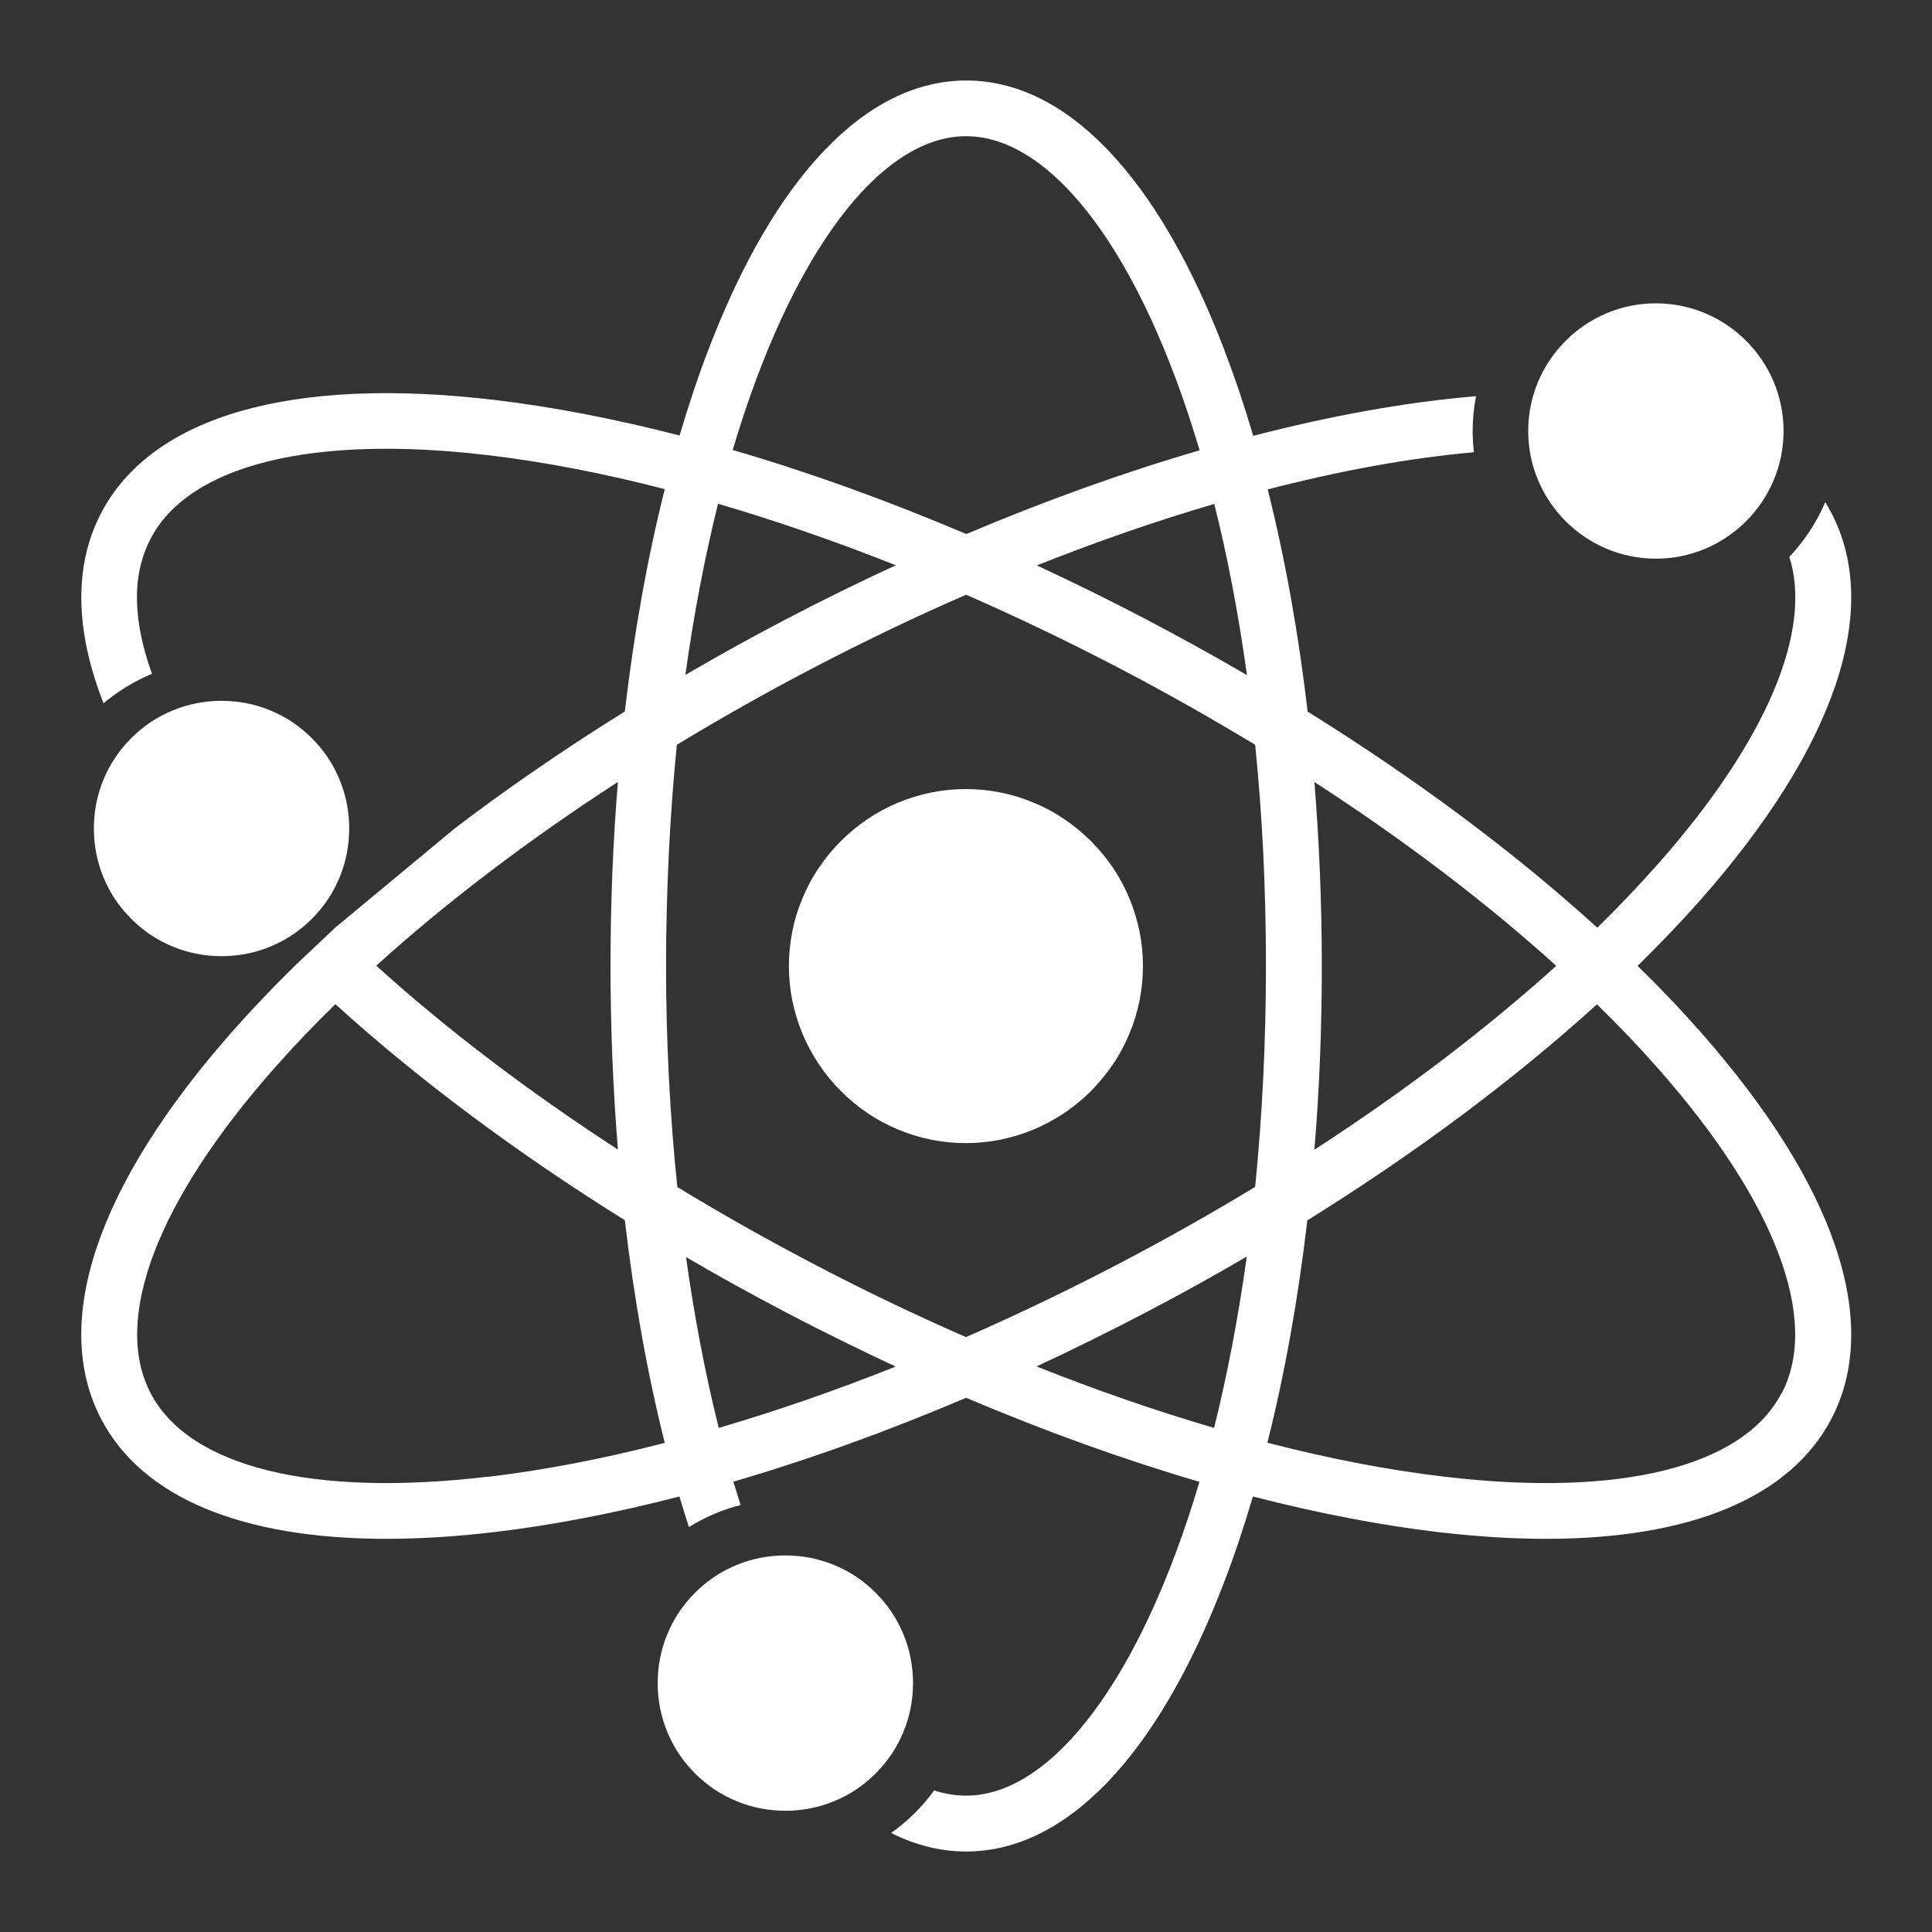 <?xml version="1.0" encoding="UTF-8"?><svg id="Layer_2" xmlns="http://www.w3.org/2000/svg" viewBox="0 0 120 120"><rect x="0" y="0" width="120" height="120" fill="#333333" stroke="none"/><defs><style>.cls-1{fill:none;}.cls-1,.cls-2{stroke-width:0px;}.cls-2{fill:#fff;}</style></defs><g id="Layer_1-2"><path class="cls-2" d="m70.99,60c0,.72-.07,1.44-.21,2.14-.14.71-.35,1.39-.63,2.06-.28.67-.61,1.3-1.02,1.9s-.86,1.15-1.37,1.67c-.51.51-1.07.97-1.67,1.37-.6.4-1.23.74-1.9,1.02-.67.28-1.35.48-2.06.63-.71.14-1.42.21-2.14.21s-1.44-.07-2.14-.21c-.71-.14-1.39-.35-2.06-.63-.67-.28-1.3-.61-1.9-1.02-.6-.4-1.15-.86-1.66-1.37-.51-.51-.97-1.07-1.37-1.67-.4-.6-.74-1.23-1.02-1.9-.28-.67-.48-1.35-.63-2.06-.14-.71-.21-1.42-.21-2.14s.07-1.44.21-2.14c.14-.71.35-1.39.63-2.06s.61-1.3,1.02-1.9c.4-.6.86-1.15,1.37-1.66.51-.51,1.07-.97,1.66-1.37.6-.4,1.23-.74,1.9-1.02.67-.28,1.35-.48,2.06-.63.71-.14,1.42-.21,2.14-.21s1.44.07,2.14.21c.71.14,1.39.35,2.06.63.67.28,1.3.61,1.9,1.02.6.4,1.15.86,1.67,1.37.51.51.97,1.07,1.37,1.66s.74,1.23,1.02,1.9.48,1.35.63,2.06c.14.71.21,1.42.21,2.14Z"/><path class="cls-2" d="m56.71,104.54c0,.52-.05,1.04-.15,1.55s-.25,1.01-.45,1.49-.44.94-.73,1.37-.62.83-.99,1.2c-.37.37-.77.7-1.2.99-.43.29-.89.53-1.37.73-.48.2-.98.35-1.49.45s-1.03.15-1.55.15-1.04-.05-1.55-.15-1.01-.25-1.49-.45c-.48-.2-.94-.44-1.37-.73-.43-.29-.83-.62-1.2-.99-.37-.37-.7-.77-.99-1.2-.29-.43-.53-.89-.73-1.37s-.35-.98-.45-1.49c-.1-.51-.15-1.03-.15-1.55s.05-1.04.15-1.55c.1-.51.25-1.01.45-1.49s.44-.94.73-1.37c.29-.43.62-.83.99-1.2.37-.37.77-.7,1.2-.99.43-.29.89-.53,1.37-.73.48-.2.98-.35,1.49-.45.51-.1,1.03-.15,1.55-.15s1.04.05,1.55.15c.51.1,1.01.25,1.49.45.48.2.94.44,1.37.73.43.29.83.62,1.2.99.37.37.7.77.99,1.2.29.43.53.89.73,1.37s.35.98.45,1.49c.1.51.15,1.03.15,1.55Z"/><path class="cls-2" d="m21.69,51.46c0,.52-.05,1.04-.15,1.55-.1.51-.25,1.01-.45,1.49-.2.48-.44.94-.73,1.37-.29.43-.62.83-.99,1.2s-.77.7-1.2.99c-.43.29-.89.53-1.37.73s-.98.35-1.49.45c-.51.1-1.03.15-1.55.15s-1.04-.05-1.55-.15c-.51-.1-1.01-.25-1.49-.45s-.94-.44-1.37-.73c-.43-.29-.83-.62-1.2-.99s-.7-.77-.99-1.2c-.29-.43-.53-.89-.73-1.37-.2-.48-.35-.98-.45-1.49s-.15-1.03-.15-1.55.05-1.04.15-1.55.25-1.01.45-1.49c.2-.48.44-.94.73-1.37.29-.43.62-.83.99-1.2s.77-.7,1.2-.99.89-.53,1.37-.73.98-.35,1.49-.45c.51-.1,1.03-.15,1.55-.15s1.04.05,1.55.15c.51.1,1.01.25,1.49.45s.94.44,1.37.73c.43.29.83.62,1.2.99s.7.77.99,1.2c.29.43.53.89.73,1.37.2.48.35.98.45,1.49.1.51.15,1.03.15,1.55Z"/><path class="cls-2" d="m102.85,34.7c4.37,0,7.93-3.56,7.93-7.93s-3.56-7.93-7.93-7.93-7.93,3.56-7.93,7.93,3.56,7.93,7.93,7.93Z"/><path class="cls-2" d="m110.65,86.54c-2.4,4.58-10.03,6.47-20.94,5.18-3.48-.41-7.16-1.12-10.99-2.11,1.08-4.29,1.91-8.93,2.48-13.81,6.77-4.21,12.86-8.76,17.99-13.42,1.36,1.33,2.63,2.66,3.81,4,7.27,8.24,10.06,15.59,7.66,20.17Zm-32.69-12.82c-2.67,1.62-5.45,3.19-8.31,4.69-3.22,1.69-6.44,3.23-9.65,4.64-3.21-1.4-6.44-2.95-9.65-4.64-2.84-1.49-5.6-3.05-8.28-4.68-.46-4.44-.7-9.06-.7-13.74s.24-9.43.67-13.73c2.67-1.62,5.45-3.19,8.31-4.69,3.21-1.68,6.44-3.23,9.66-4.63,3.2,1.4,6.43,2.95,9.64,4.63,2.86,1.5,5.63,3.07,8.31,4.69.44,4.3.67,8.89.67,13.73s-.24,9.43-.67,13.73Zm-2.55,14.97c-3.59-1.05-7.29-2.33-11.03-3.82,2.29-1.06,4.59-2.2,6.88-3.4,2.11-1.1,4.17-2.25,6.18-3.42-.53,3.82-1.22,7.38-2.03,10.64Zm-30.77-.01c-.83-3.32-1.51-6.88-2.03-10.6,2,1.17,4.05,2.3,6.14,3.4,2.29,1.2,4.59,2.33,6.88,3.4-3.73,1.49-7.41,2.76-10.99,3.81Zm-.04-57.39c3.59,1.05,7.29,2.33,11.04,3.82-2.3,1.06-4.6,2.19-6.89,3.39-2.11,1.1-4.17,2.25-6.18,3.42.53-3.82,1.22-7.38,2.03-10.64Zm15.41-22.83c5.32,0,10.86,7.23,14.5,19.51-4.7,1.37-9.57,3.12-14.49,5.2-4.92-2.09-9.8-3.85-14.51-5.22,3.64-12.27,9.18-19.49,14.49-19.49Zm17.44,33.47c-2.01-1.17-4.07-2.31-6.18-3.42-2.29-1.2-4.58-2.33-6.87-3.39,3.74-1.49,7.44-2.77,11.02-3.82.82,3.25,1.5,6.81,2.03,10.62Zm4.19,6.64c5.6,3.63,10.68,7.49,15.02,11.42-4.35,3.93-9.42,7.79-15.02,11.42.31-3.72.46-7.54.46-11.42s-.16-7.71-.46-11.42Zm-51.34,43.15c-10.91,1.29-18.54-.6-20.94-5.18-2.4-4.58.39-11.93,7.66-20.17,1.18-1.34,2.45-2.67,3.81-4,5.12,4.65,11.24,9.22,17.98,13.42.57,4.89,1.4,9.53,2.48,13.83-3.83.99-7.51,1.7-10.99,2.11Zm8.08-43.15c-.31,3.72-.46,7.54-.46,11.42s.16,7.71.46,11.41c-5.58-3.62-10.67-7.49-15.01-11.42,4.34-3.93,9.42-7.79,15.02-11.42Zm63.34,11.42c1.38-1.36,2.68-2.72,3.89-4.08,8.39-9.51,11.28-18.06,8.13-24.07h0c-.12-.22-.24-.44-.37-.65-.54,1.27-1.3,2.41-2.23,3.4,1.46,4.61-1.43,11.44-8.12,19.03-1.18,1.33-2.45,2.67-3.81,4-5.12-4.66-11.22-9.21-17.99-13.42-.57-4.87-1.4-9.51-2.48-13.8,4.54-1.18,8.86-1.96,12.81-2.31-.05-.43-.08-.87-.08-1.32,0-.74.07-1.46.21-2.16-4.26.35-8.93,1.19-13.84,2.46-.55-1.87-1.15-3.65-1.8-5.35-4.12-10.78-9.81-16.72-16.02-16.72s-11.9,5.94-16.02,16.72c-.65,1.69-1.24,3.47-1.79,5.33-4-1.03-7.86-1.78-11.5-2.21-12.59-1.49-21.27,1-24.42,7.01-1.22,2.32-1.53,5.04-.97,8.05.23,1.21.6,2.48,1.11,3.78.9-.75,1.91-1.37,3.01-1.83-.53-1.47-.89-2.99-.93-4.47-.04-1.37.21-2.71.85-3.93,2.4-4.58,10.03-6.47,20.94-5.18,3.48.41,7.16,1.12,10.99,2.11-1.08,4.29-1.91,8.93-2.48,13.81-3.74,2.33-7.28,4.76-10.56,7.26l-7.42,6.16-2.52,2.38c-1.38,1.36-2.68,2.72-3.89,4.09-8.39,9.51-11.28,18.06-8.13,24.07,2.55,4.87,8.74,7.43,17.71,7.43,2.09,0,4.33-.14,6.71-.42,3.64-.43,7.5-1.18,11.49-2.21.19.64.39,1.27.59,1.9.98-.61,2.06-1.08,3.21-1.37-.15-.48-.3-.96-.45-1.45,4.69-1.37,9.55-3.12,14.46-5.21,4.92,2.09,9.79,3.84,14.49,5.22-3.64,12.27-9.18,19.49-14.49,19.49-.66,0-1.33-.11-1.99-.32-.74,1.02-1.64,1.91-2.67,2.64,1.51.76,3.07,1.15,4.66,1.15,6.21,0,11.9-5.94,16.02-16.72.65-1.69,1.24-3.47,1.79-5.33,4,1.03,7.86,1.78,11.5,2.21,2.38.28,4.62.42,6.71.42,8.96,0,15.15-2.56,17.71-7.43,3.15-6.01.26-14.56-8.13-24.07-1.2-1.36-2.5-2.73-3.89-4.08Z"/><rect class="cls-1" width="120" height="120"/></g></svg>